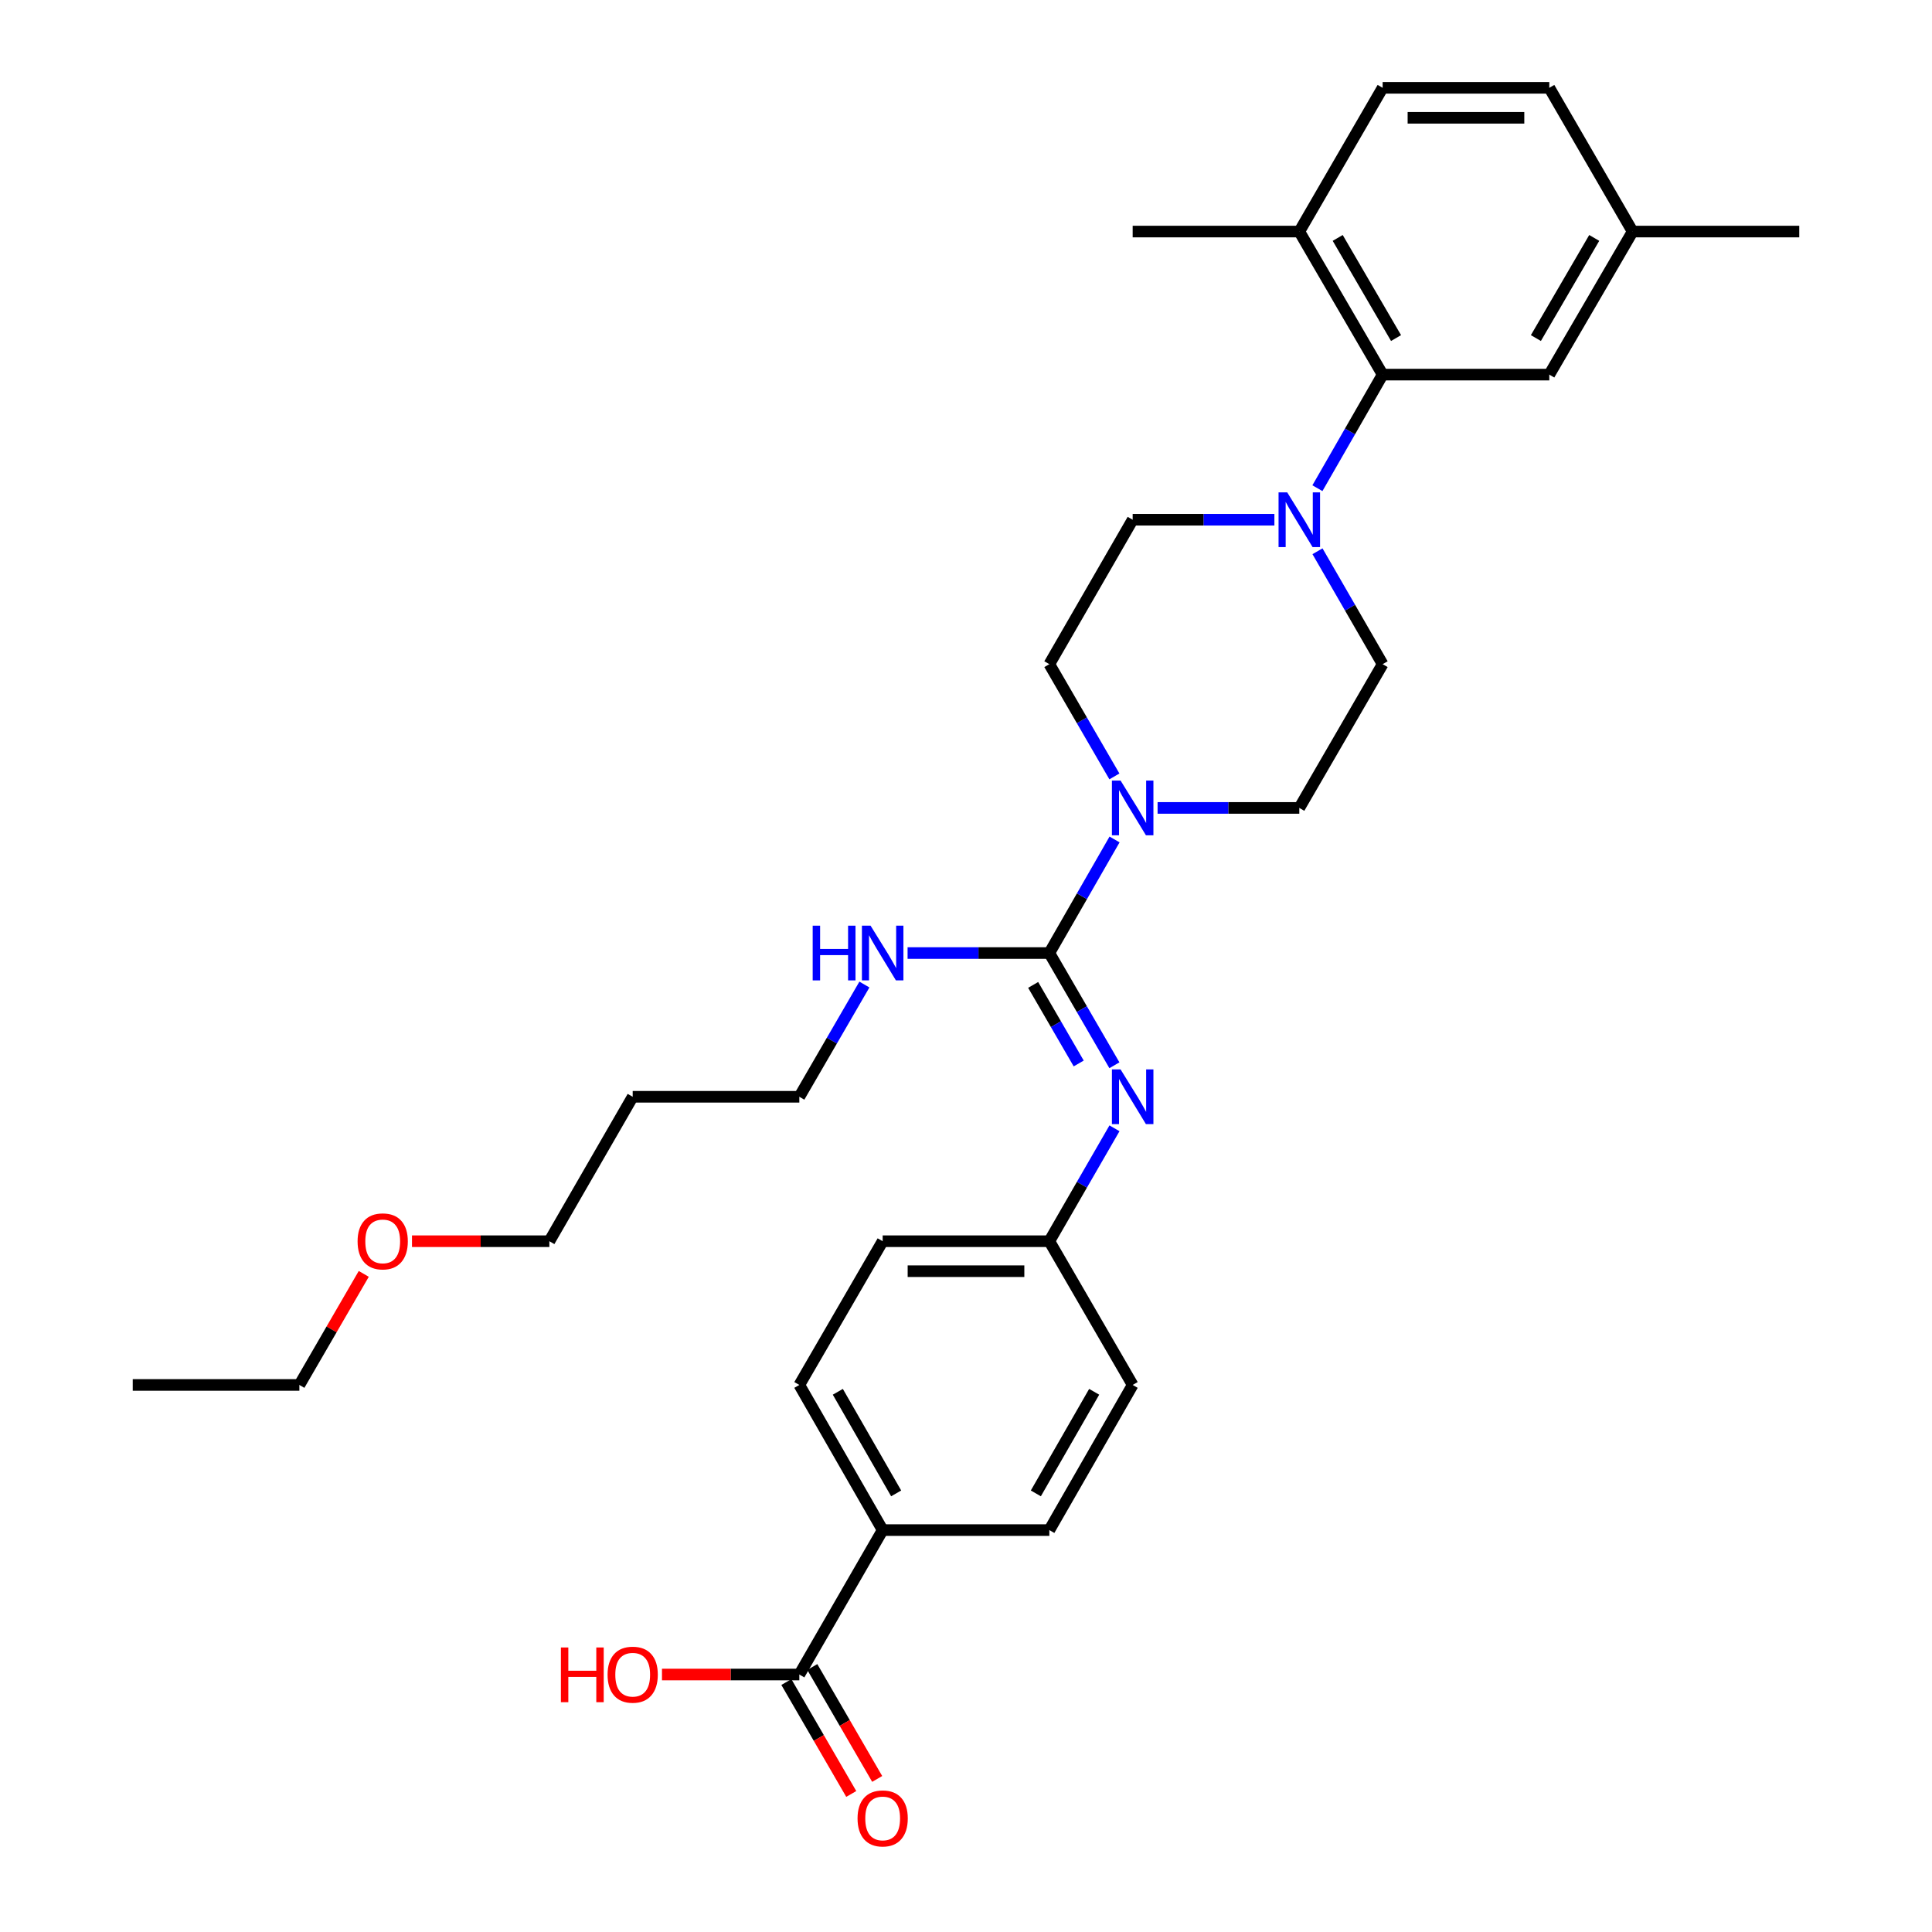 <?xml version='1.0' encoding='iso-8859-1'?>
<svg version='1.1' baseProfile='full'
              xmlns='http://www.w3.org/2000/svg'
                      xmlns:rdkit='http://www.rdkit.org/xml'
                      xmlns:xlink='http://www.w3.org/1999/xlink'
                  xml:space='preserve'
width='1000px' height='1000px' viewBox='0 0 1000 1000'>
<!-- END OF HEADER -->
<rect style='opacity:1.0;fill:#FFFFFF;stroke:none' width='1000' height='1000' x='0' y='0'> </rect>
<path class='bond-0' d='M 543.134,493.292 L 560.013,463.898' style='fill:none;fill-rule:evenodd;stroke:#000000;stroke-width:6px;stroke-linecap:butt;stroke-linejoin:miter;stroke-opacity:1' />
<path class='bond-0' d='M 560.013,463.898 L 576.893,434.504' style='fill:none;fill-rule:evenodd;stroke:#0000FF;stroke-width:6px;stroke-linecap:butt;stroke-linejoin:miter;stroke-opacity:1' />
<path class='bond-2' d='M 543.134,493.292 L 559.973,522.337' style='fill:none;fill-rule:evenodd;stroke:#000000;stroke-width:6px;stroke-linecap:butt;stroke-linejoin:miter;stroke-opacity:1' />
<path class='bond-2' d='M 559.973,522.337 L 576.812,551.381' style='fill:none;fill-rule:evenodd;stroke:#0000FF;stroke-width:6px;stroke-linecap:butt;stroke-linejoin:miter;stroke-opacity:1' />
<path class='bond-2' d='M 534.763,509.788 L 546.55,530.119' style='fill:none;fill-rule:evenodd;stroke:#000000;stroke-width:6px;stroke-linecap:butt;stroke-linejoin:miter;stroke-opacity:1' />
<path class='bond-2' d='M 546.55,530.119 L 558.337,550.45' style='fill:none;fill-rule:evenodd;stroke:#0000FF;stroke-width:6px;stroke-linecap:butt;stroke-linejoin:miter;stroke-opacity:1' />
<path class='bond-12' d='M 543.134,493.292 L 506.448,493.292' style='fill:none;fill-rule:evenodd;stroke:#000000;stroke-width:6px;stroke-linecap:butt;stroke-linejoin:miter;stroke-opacity:1' />
<path class='bond-12' d='M 506.448,493.292 L 469.763,493.292' style='fill:none;fill-rule:evenodd;stroke:#0000FF;stroke-width:6px;stroke-linecap:butt;stroke-linejoin:miter;stroke-opacity:1' />
<path class='bond-7' d='M 576.813,401.868 L 559.973,372.82' style='fill:none;fill-rule:evenodd;stroke:#0000FF;stroke-width:6px;stroke-linecap:butt;stroke-linejoin:miter;stroke-opacity:1' />
<path class='bond-7' d='M 559.973,372.82 L 543.134,343.772' style='fill:none;fill-rule:evenodd;stroke:#000000;stroke-width:6px;stroke-linecap:butt;stroke-linejoin:miter;stroke-opacity:1' />
<path class='bond-8' d='M 599.164,418.179 L 635.841,418.179' style='fill:none;fill-rule:evenodd;stroke:#0000FF;stroke-width:6px;stroke-linecap:butt;stroke-linejoin:miter;stroke-opacity:1' />
<path class='bond-8' d='M 635.841,418.179 L 672.518,418.179' style='fill:none;fill-rule:evenodd;stroke:#000000;stroke-width:6px;stroke-linecap:butt;stroke-linejoin:miter;stroke-opacity:1' />
<path class='bond-1' d='M 681.933,285.329 L 698.793,314.55' style='fill:none;fill-rule:evenodd;stroke:#0000FF;stroke-width:6px;stroke-linecap:butt;stroke-linejoin:miter;stroke-opacity:1' />
<path class='bond-1' d='M 698.793,314.55 L 715.652,343.772' style='fill:none;fill-rule:evenodd;stroke:#000000;stroke-width:6px;stroke-linecap:butt;stroke-linejoin:miter;stroke-opacity:1' />
<path class='bond-3' d='M 681.893,252.686 L 698.773,223.292' style='fill:none;fill-rule:evenodd;stroke:#0000FF;stroke-width:6px;stroke-linecap:butt;stroke-linejoin:miter;stroke-opacity:1' />
<path class='bond-3' d='M 698.773,223.292 L 715.652,193.898' style='fill:none;fill-rule:evenodd;stroke:#000000;stroke-width:6px;stroke-linecap:butt;stroke-linejoin:miter;stroke-opacity:1' />
<path class='bond-31' d='M 659.622,269.011 L 622.945,269.011' style='fill:none;fill-rule:evenodd;stroke:#0000FF;stroke-width:6px;stroke-linecap:butt;stroke-linejoin:miter;stroke-opacity:1' />
<path class='bond-31' d='M 622.945,269.011 L 586.268,269.011' style='fill:none;fill-rule:evenodd;stroke:#000000;stroke-width:6px;stroke-linecap:butt;stroke-linejoin:miter;stroke-opacity:1' />
<path class='bond-14' d='M 576.853,584.008 L 559.994,613.23' style='fill:none;fill-rule:evenodd;stroke:#0000FF;stroke-width:6px;stroke-linecap:butt;stroke-linejoin:miter;stroke-opacity:1' />
<path class='bond-14' d='M 559.994,613.23 L 543.134,642.451' style='fill:none;fill-rule:evenodd;stroke:#000000;stroke-width:6px;stroke-linecap:butt;stroke-linejoin:miter;stroke-opacity:1' />
<path class='bond-6' d='M 715.652,193.898 L 672.518,119.853' style='fill:none;fill-rule:evenodd;stroke:#000000;stroke-width:6px;stroke-linecap:butt;stroke-linejoin:miter;stroke-opacity:1' />
<path class='bond-6' d='M 722.589,174.981 L 692.395,123.15' style='fill:none;fill-rule:evenodd;stroke:#000000;stroke-width:6px;stroke-linecap:butt;stroke-linejoin:miter;stroke-opacity:1' />
<path class='bond-11' d='M 715.652,193.898 L 801.912,193.898' style='fill:none;fill-rule:evenodd;stroke:#000000;stroke-width:6px;stroke-linecap:butt;stroke-linejoin:miter;stroke-opacity:1' />
<path class='bond-4' d='M 413.732,866.732 L 456.866,791.972' style='fill:none;fill-rule:evenodd;stroke:#000000;stroke-width:6px;stroke-linecap:butt;stroke-linejoin:miter;stroke-opacity:1' />
<path class='bond-13' d='M 407.021,870.623 L 423.813,899.587' style='fill:none;fill-rule:evenodd;stroke:#000000;stroke-width:6px;stroke-linecap:butt;stroke-linejoin:miter;stroke-opacity:1' />
<path class='bond-13' d='M 423.813,899.587 L 440.606,928.551' style='fill:none;fill-rule:evenodd;stroke:#FF0000;stroke-width:6px;stroke-linecap:butt;stroke-linejoin:miter;stroke-opacity:1' />
<path class='bond-13' d='M 420.444,862.841 L 437.236,891.805' style='fill:none;fill-rule:evenodd;stroke:#000000;stroke-width:6px;stroke-linecap:butt;stroke-linejoin:miter;stroke-opacity:1' />
<path class='bond-13' d='M 437.236,891.805 L 454.029,920.769' style='fill:none;fill-rule:evenodd;stroke:#FF0000;stroke-width:6px;stroke-linecap:butt;stroke-linejoin:miter;stroke-opacity:1' />
<path class='bond-18' d='M 413.732,866.732 L 378.185,866.732' style='fill:none;fill-rule:evenodd;stroke:#000000;stroke-width:6px;stroke-linecap:butt;stroke-linejoin:miter;stroke-opacity:1' />
<path class='bond-18' d='M 378.185,866.732 L 342.638,866.732' style='fill:none;fill-rule:evenodd;stroke:#FF0000;stroke-width:6px;stroke-linecap:butt;stroke-linejoin:miter;stroke-opacity:1' />
<path class='bond-5' d='M 456.866,791.972 L 413.732,716.849' style='fill:none;fill-rule:evenodd;stroke:#000000;stroke-width:6px;stroke-linecap:butt;stroke-linejoin:miter;stroke-opacity:1' />
<path class='bond-5' d='M 463.851,772.977 L 433.658,720.392' style='fill:none;fill-rule:evenodd;stroke:#000000;stroke-width:6px;stroke-linecap:butt;stroke-linejoin:miter;stroke-opacity:1' />
<path class='bond-32' d='M 456.866,791.972 L 543.134,791.972' style='fill:none;fill-rule:evenodd;stroke:#000000;stroke-width:6px;stroke-linecap:butt;stroke-linejoin:miter;stroke-opacity:1' />
<path class='bond-17' d='M 672.518,119.853 L 715.652,45.455' style='fill:none;fill-rule:evenodd;stroke:#000000;stroke-width:6px;stroke-linecap:butt;stroke-linejoin:miter;stroke-opacity:1' />
<path class='bond-26' d='M 672.518,119.853 L 586.268,119.853' style='fill:none;fill-rule:evenodd;stroke:#000000;stroke-width:6px;stroke-linecap:butt;stroke-linejoin:miter;stroke-opacity:1' />
<path class='bond-9' d='M 543.134,343.772 L 586.268,269.011' style='fill:none;fill-rule:evenodd;stroke:#000000;stroke-width:6px;stroke-linecap:butt;stroke-linejoin:miter;stroke-opacity:1' />
<path class='bond-10' d='M 672.518,418.179 L 715.652,343.772' style='fill:none;fill-rule:evenodd;stroke:#000000;stroke-width:6px;stroke-linecap:butt;stroke-linejoin:miter;stroke-opacity:1' />
<path class='bond-19' d='M 801.912,193.898 L 845.046,119.853' style='fill:none;fill-rule:evenodd;stroke:#000000;stroke-width:6px;stroke-linecap:butt;stroke-linejoin:miter;stroke-opacity:1' />
<path class='bond-19' d='M 794.975,174.981 L 825.169,123.15' style='fill:none;fill-rule:evenodd;stroke:#000000;stroke-width:6px;stroke-linecap:butt;stroke-linejoin:miter;stroke-opacity:1' />
<path class='bond-25' d='M 447.41,509.602 L 430.571,538.646' style='fill:none;fill-rule:evenodd;stroke:#0000FF;stroke-width:6px;stroke-linecap:butt;stroke-linejoin:miter;stroke-opacity:1' />
<path class='bond-25' d='M 430.571,538.646 L 413.732,567.691' style='fill:none;fill-rule:evenodd;stroke:#000000;stroke-width:6px;stroke-linecap:butt;stroke-linejoin:miter;stroke-opacity:1' />
<path class='bond-20' d='M 543.134,642.451 L 586.268,716.849' style='fill:none;fill-rule:evenodd;stroke:#000000;stroke-width:6px;stroke-linecap:butt;stroke-linejoin:miter;stroke-opacity:1' />
<path class='bond-21' d='M 543.134,642.451 L 456.866,642.451' style='fill:none;fill-rule:evenodd;stroke:#000000;stroke-width:6px;stroke-linecap:butt;stroke-linejoin:miter;stroke-opacity:1' />
<path class='bond-21' d='M 530.194,657.967 L 469.806,657.967' style='fill:none;fill-rule:evenodd;stroke:#000000;stroke-width:6px;stroke-linecap:butt;stroke-linejoin:miter;stroke-opacity:1' />
<path class='bond-15' d='M 543.134,791.972 L 586.268,716.849' style='fill:none;fill-rule:evenodd;stroke:#000000;stroke-width:6px;stroke-linecap:butt;stroke-linejoin:miter;stroke-opacity:1' />
<path class='bond-15' d='M 536.149,772.977 L 566.342,720.392' style='fill:none;fill-rule:evenodd;stroke:#000000;stroke-width:6px;stroke-linecap:butt;stroke-linejoin:miter;stroke-opacity:1' />
<path class='bond-16' d='M 413.732,716.849 L 456.866,642.451' style='fill:none;fill-rule:evenodd;stroke:#000000;stroke-width:6px;stroke-linecap:butt;stroke-linejoin:miter;stroke-opacity:1' />
<path class='bond-33' d='M 715.652,45.455 L 801.912,45.455' style='fill:none;fill-rule:evenodd;stroke:#000000;stroke-width:6px;stroke-linecap:butt;stroke-linejoin:miter;stroke-opacity:1' />
<path class='bond-33' d='M 728.591,60.97 L 788.973,60.97' style='fill:none;fill-rule:evenodd;stroke:#000000;stroke-width:6px;stroke-linecap:butt;stroke-linejoin:miter;stroke-opacity:1' />
<path class='bond-22' d='M 845.046,119.853 L 801.912,45.455' style='fill:none;fill-rule:evenodd;stroke:#000000;stroke-width:6px;stroke-linecap:butt;stroke-linejoin:miter;stroke-opacity:1' />
<path class='bond-28' d='M 845.046,119.853 L 931.296,119.853' style='fill:none;fill-rule:evenodd;stroke:#000000;stroke-width:6px;stroke-linecap:butt;stroke-linejoin:miter;stroke-opacity:1' />
<path class='bond-23' d='M 327.482,567.691 L 413.732,567.691' style='fill:none;fill-rule:evenodd;stroke:#000000;stroke-width:6px;stroke-linecap:butt;stroke-linejoin:miter;stroke-opacity:1' />
<path class='bond-27' d='M 327.482,567.691 L 284.348,642.451' style='fill:none;fill-rule:evenodd;stroke:#000000;stroke-width:6px;stroke-linecap:butt;stroke-linejoin:miter;stroke-opacity:1' />
<path class='bond-24' d='M 213.245,642.451 L 248.796,642.451' style='fill:none;fill-rule:evenodd;stroke:#FF0000;stroke-width:6px;stroke-linecap:butt;stroke-linejoin:miter;stroke-opacity:1' />
<path class='bond-24' d='M 248.796,642.451 L 284.348,642.451' style='fill:none;fill-rule:evenodd;stroke:#000000;stroke-width:6px;stroke-linecap:butt;stroke-linejoin:miter;stroke-opacity:1' />
<path class='bond-29' d='M 188.284,659.361 L 171.619,688.105' style='fill:none;fill-rule:evenodd;stroke:#FF0000;stroke-width:6px;stroke-linecap:butt;stroke-linejoin:miter;stroke-opacity:1' />
<path class='bond-29' d='M 171.619,688.105 L 154.954,716.849' style='fill:none;fill-rule:evenodd;stroke:#000000;stroke-width:6px;stroke-linecap:butt;stroke-linejoin:miter;stroke-opacity:1' />
<path class='bond-30' d='M 154.954,716.849 L 68.704,716.849' style='fill:none;fill-rule:evenodd;stroke:#000000;stroke-width:6px;stroke-linecap:butt;stroke-linejoin:miter;stroke-opacity:1' />
<path  class='atom-1' d='M 580.008 404.019
L 589.288 419.019
Q 590.208 420.499, 591.688 423.179
Q 593.168 425.859, 593.248 426.019
L 593.248 404.019
L 597.008 404.019
L 597.008 432.339
L 593.128 432.339
L 583.168 415.939
Q 582.008 414.019, 580.768 411.819
Q 579.568 409.619, 579.208 408.939
L 579.208 432.339
L 575.528 432.339
L 575.528 404.019
L 580.008 404.019
' fill='#0000FF'/>
<path  class='atom-2' d='M 666.258 254.851
L 675.538 269.851
Q 676.458 271.331, 677.938 274.011
Q 679.418 276.691, 679.498 276.851
L 679.498 254.851
L 683.258 254.851
L 683.258 283.171
L 679.378 283.171
L 669.418 266.771
Q 668.258 264.851, 667.018 262.651
Q 665.818 260.451, 665.458 259.771
L 665.458 283.171
L 661.778 283.171
L 661.778 254.851
L 666.258 254.851
' fill='#0000FF'/>
<path  class='atom-3' d='M 580.008 553.531
L 589.288 568.531
Q 590.208 570.011, 591.688 572.691
Q 593.168 575.371, 593.248 575.531
L 593.248 553.531
L 597.008 553.531
L 597.008 581.851
L 593.128 581.851
L 583.168 565.451
Q 582.008 563.531, 580.768 561.331
Q 579.568 559.131, 579.208 558.451
L 579.208 581.851
L 575.528 581.851
L 575.528 553.531
L 580.008 553.531
' fill='#0000FF'/>
<path  class='atom-13' d='M 420.646 479.132
L 424.486 479.132
L 424.486 491.172
L 438.966 491.172
L 438.966 479.132
L 442.806 479.132
L 442.806 507.452
L 438.966 507.452
L 438.966 494.372
L 424.486 494.372
L 424.486 507.452
L 420.646 507.452
L 420.646 479.132
' fill='#0000FF'/>
<path  class='atom-13' d='M 450.606 479.132
L 459.886 494.132
Q 460.806 495.612, 462.286 498.292
Q 463.766 500.972, 463.846 501.132
L 463.846 479.132
L 467.606 479.132
L 467.606 507.452
L 463.726 507.452
L 453.766 491.052
Q 452.606 489.132, 451.366 486.932
Q 450.166 484.732, 449.806 484.052
L 449.806 507.452
L 446.126 507.452
L 446.126 479.132
L 450.606 479.132
' fill='#0000FF'/>
<path  class='atom-14' d='M 443.866 941.21
Q 443.866 934.41, 447.226 930.61
Q 450.586 926.81, 456.866 926.81
Q 463.146 926.81, 466.506 930.61
Q 469.866 934.41, 469.866 941.21
Q 469.866 948.09, 466.466 952.01
Q 463.066 955.89, 456.866 955.89
Q 450.626 955.89, 447.226 952.01
Q 443.866 948.13, 443.866 941.21
M 456.866 952.69
Q 461.186 952.69, 463.506 949.81
Q 465.866 946.89, 465.866 941.21
Q 465.866 935.65, 463.506 932.85
Q 461.186 930.01, 456.866 930.01
Q 452.546 930.01, 450.186 932.81
Q 447.866 935.61, 447.866 941.21
Q 447.866 946.93, 450.186 949.81
Q 452.546 952.69, 456.866 952.69
' fill='#FF0000'/>
<path  class='atom-19' d='M 290.322 852.732
L 294.162 852.732
L 294.162 864.772
L 308.642 864.772
L 308.642 852.732
L 312.482 852.732
L 312.482 881.052
L 308.642 881.052
L 308.642 867.972
L 294.162 867.972
L 294.162 881.052
L 290.322 881.052
L 290.322 852.732
' fill='#FF0000'/>
<path  class='atom-19' d='M 314.482 866.812
Q 314.482 860.012, 317.842 856.212
Q 321.202 852.412, 327.482 852.412
Q 333.762 852.412, 337.122 856.212
Q 340.482 860.012, 340.482 866.812
Q 340.482 873.692, 337.082 877.612
Q 333.682 881.492, 327.482 881.492
Q 321.242 881.492, 317.842 877.612
Q 314.482 873.732, 314.482 866.812
M 327.482 878.292
Q 331.802 878.292, 334.122 875.412
Q 336.482 872.492, 336.482 866.812
Q 336.482 861.252, 334.122 858.452
Q 331.802 855.612, 327.482 855.612
Q 323.162 855.612, 320.802 858.412
Q 318.482 861.212, 318.482 866.812
Q 318.482 872.532, 320.802 875.412
Q 323.162 878.292, 327.482 878.292
' fill='#FF0000'/>
<path  class='atom-25' d='M 185.088 642.531
Q 185.088 635.731, 188.448 631.931
Q 191.808 628.131, 198.088 628.131
Q 204.368 628.131, 207.728 631.931
Q 211.088 635.731, 211.088 642.531
Q 211.088 649.411, 207.688 653.331
Q 204.288 657.211, 198.088 657.211
Q 191.848 657.211, 188.448 653.331
Q 185.088 649.451, 185.088 642.531
M 198.088 654.011
Q 202.408 654.011, 204.728 651.131
Q 207.088 648.211, 207.088 642.531
Q 207.088 636.971, 204.728 634.171
Q 202.408 631.331, 198.088 631.331
Q 193.768 631.331, 191.408 634.131
Q 189.088 636.931, 189.088 642.531
Q 189.088 648.251, 191.408 651.131
Q 193.768 654.011, 198.088 654.011
' fill='#FF0000'/>
</svg>
